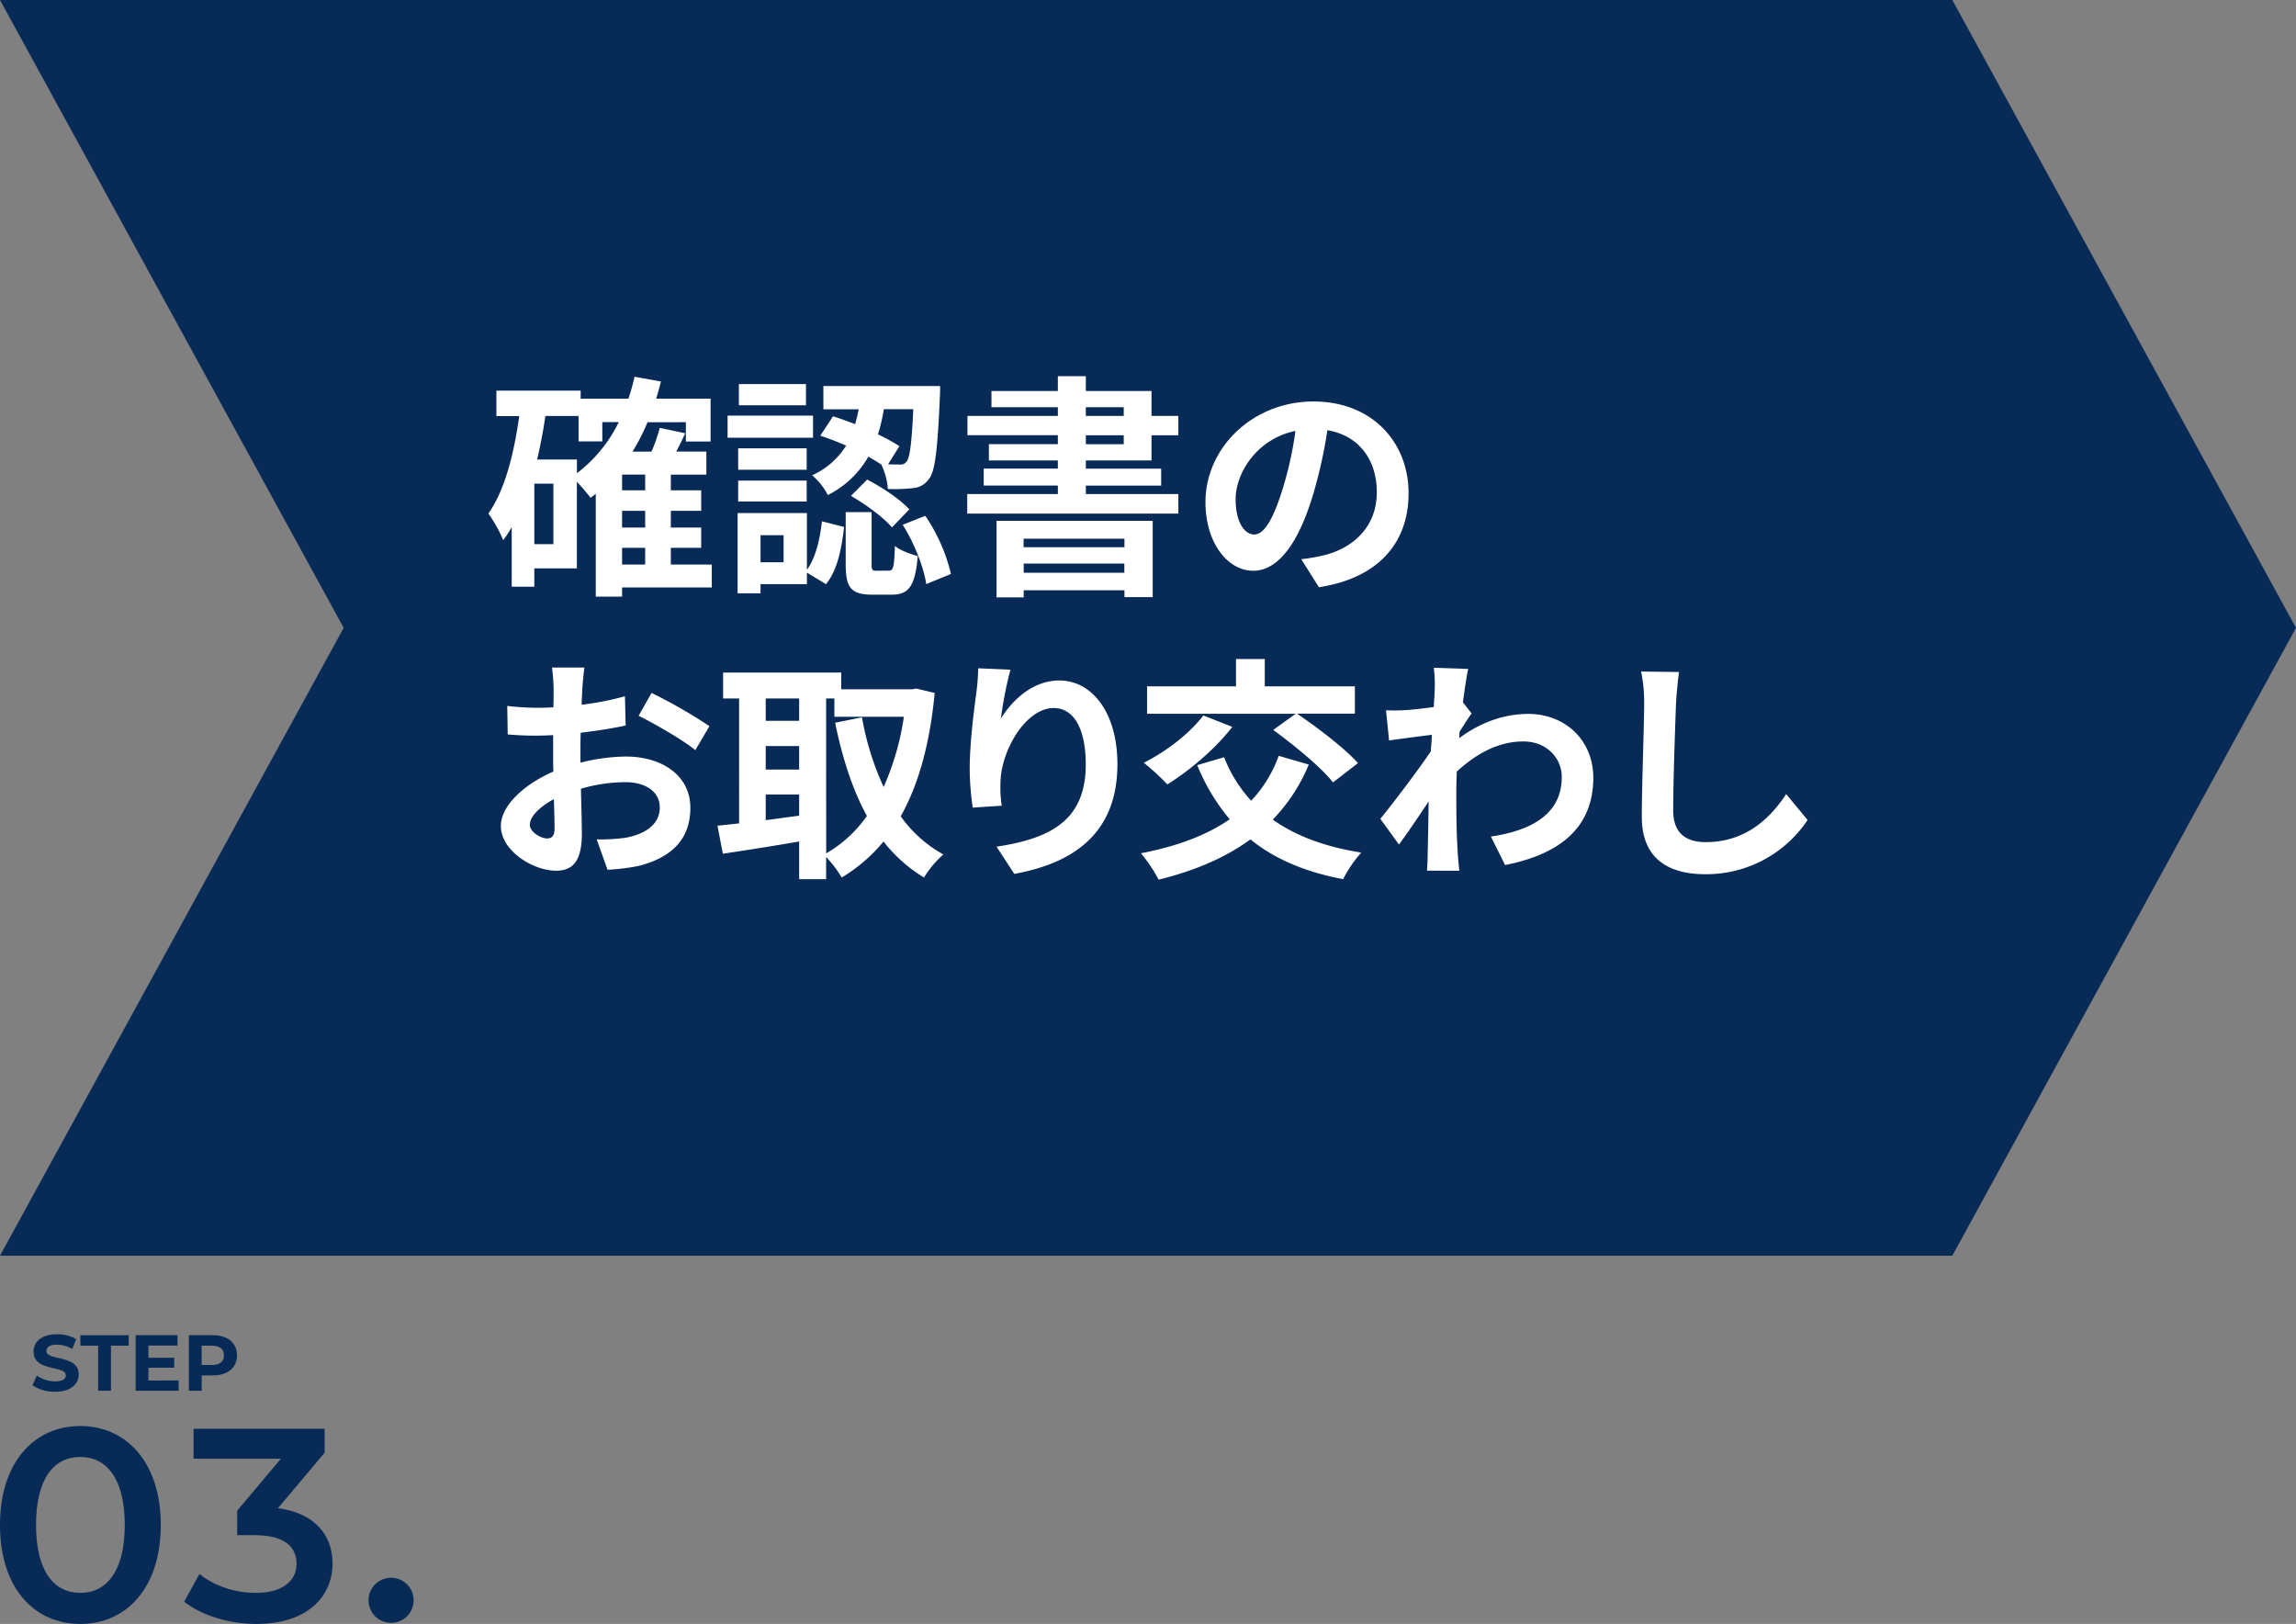 <svg xmlns="http://www.w3.org/2000/svg" width="877.81" height="620.76" viewBox="0 0 877.81 620.76"><rect x="0" y="0" width="877.81" height="620.76" fill="#808080" stroke="none"/><defs><style>.cls-1{fill:#072a56;}.cls-2{fill:#fff;}</style></defs><g id="レイヤー_2" data-name="レイヤー 2"><g id="レイヤー_" data-name="レイヤー １"><polygon class="cls-1" points="746.41 480 344.84 480 0 480 131.4 240 0 0 344.84 0 746.41 0 877.81 240 746.41 480"/><path class="cls-1" d="M12.41,529.53l1.67-3.7a12.53,12.53,0,0,0,7,2.21c2.91,0,4.09-1,4.09-2.27,0-4-12.34-1.24-12.34-9.13,0-3.61,2.91-6.61,8.94-6.61a14.27,14.27,0,0,1,7.37,1.88l-1.51,3.73A12.06,12.06,0,0,0,21.75,514c-2.91,0-4,1.1-4,2.43,0,3.91,12.34,1.21,12.34,9,0,3.54-2.94,6.58-9,6.58A15.19,15.19,0,0,1,12.41,529.53Z"/><path class="cls-1" d="M37.52,514.4H30.73v-4H49.22v4H42.43v17.22H37.52Z"/><path class="cls-1" d="M68.29,527.68v3.94H51.86V510.4h16v3.94H56.74V519H66.6v3.82H56.74v4.91Z"/><path class="cls-1" d="M90.61,518.1c0,4.73-3.55,7.67-9.22,7.67H77.11v5.85H72.2V510.4h9.19C87.06,510.4,90.61,513.34,90.61,518.1Zm-5,0c0-2.34-1.52-3.7-4.52-3.7h-4v7.37h4C84.12,521.77,85.64,520.4,85.64,518.1Z"/><path class="cls-1" d="M0,582.94c0-24.17,13.24-37.83,30.68-37.83s30.79,13.66,30.79,37.83-13.24,37.82-30.79,37.82S0,607.1,0,582.94Zm47.7,0c0-17.76-6.93-26-17-26s-16.92,8.2-16.92,26,6.94,25.95,16.92,25.95S47.7,600.7,47.7,582.94Z"/><path class="cls-1" d="M127.14,597.65c0,12.4-9.35,23.11-29.11,23.11-10.4,0-20.8-3.15-27.63-8.51l5.88-10.61c5.26,4.41,13.24,7.25,21.54,7.25,9.78,0,15.56-4.31,15.56-11.14,0-6.62-4.84-10.92-16-10.92H90.68v-9.36l16.71-19.86H74V546.16h50.12v9.14l-17.86,21.23C120.1,578.31,127.14,586.62,127.14,597.65Z"/><path class="cls-1" d="M140.9,611.73a8.62,8.62,0,1,1,17.24,0,8.62,8.62,0,1,1-17.24,0Z"/><path class="cls-2" d="M272.13,224.56H237.84v3.51H227.77V188.75c-.63.54-1.35,1.07-2,1.52a74.65,74.65,0,0,0-5.22-6.11v33.11H204.28v7h-8.64V201.52a46.86,46.86,0,0,1-3.24,4.95,54.58,54.58,0,0,0-5.67-10.17c6.3-9,9.72-22.58,11.79-37.25h-8.73v-9.72H222v3.06h18.26a81.67,81.67,0,0,0,2.34-8.37l10.08,1.8c-.54,2.25-1.17,4.41-1.8,6.57h20.79v16.38h-9.45v-7.38H247.56a73.39,73.39,0,0,1-5.76,11.25h7.29a64.59,64.59,0,0,0,3.15-9.09l9.72,2.07c-1.08,2.43-2.25,4.77-3.42,7h11.52v8.82H256.47v6h11.61v7.83H256.47v6.39h11.61v7.74H256.47v6.39h15.66Zm-60.56-39.68h-7.29V208h7.29Zm9-4a54.26,54.26,0,0,0,16-19.53h-6.29v7.38H221.2v-9.72H208.51c-.81,5.67-1.89,11.25-3.15,16.65h15.21Zm26.09.54h-8.82v6h8.82Zm0,13.85h-8.82v6.39h8.82Zm-8.82,20.52h8.82v-6.39h-8.82Z"/><path class="cls-2" d="M310.84,167.33H278.17v-8.46h32.67Zm-2.34,50.48c3.33-4.5,4.95-11.61,5.76-18.54l8.45,2.16c-.9,8-2.52,16.56-6.92,21.87l-7.29-4.41v4.41H290.77v3.51H282V196.12H308.5Zm-.09-38.24H282.22v-8.19h26.19Zm-26.19,4.14h26.19v8H282.22Zm25.92-28.8H282.49v-8.1h25.65Zm-8.55,49.67h-8.82v10.35h8.82Zm18.89-45.44c2.71.81,5.58,1.89,8.46,3q.81-2.84,1.35-5.67H314.8v-8.91h44.63s0,2.7-.09,4c-.9,20.34-1.8,28.71-4.23,31.59a8,8,0,0,1-5.94,3.42,61.94,61.94,0,0,1-9.72.35,25.83,25.83,0,0,0-2.52-9.35c-1.53-1-3.15-2-4.95-3a36.52,36.52,0,0,1-15.48,14.66,25.19,25.19,0,0,0-6-7.55,29.66,29.66,0,0,0,13-11.34c-3.34-1.44-6.75-2.79-9.9-3.78Zm21.33,59c1.71,0,2.07-1.17,2.34-9.45,1.8,1.62,6,3.15,8.73,3.87-1,11.79-3.6,14.76-10,14.76h-7.38c-8.46,0-10.17-3-10.17-11.88V195.76h9.9v19.62c0,2.52.18,2.79,1.8,2.79Zm-8.28-34.82c5.76,3,12.69,7.55,16.11,11.42L341,201.61c-3.06-3.69-9.9-8.73-15.66-12.06Zm6.39-26.91a71.16,71.16,0,0,1-2.25,9.63,72.85,72.85,0,0,1,8.19,4.5l-4.32,6.93c1.89.09,3.42.09,4.32.09a2.8,2.8,0,0,0,2.7-1.08c1.26-1.44,2-6.75,2.61-20.07Zm15.84,40.76a66.86,66.86,0,0,1,9.81,22.23l-9.45,3.87c-.9-6.21-4.59-15.75-9-22.68Z"/><path class="cls-2" d="M415.14,176v3.15h28.8v6.48h-28.8v3.23h35.37v7.47H369.79v-7.47h34.65V185.6H376.09v-6.48h28.35V176H378.07v-6.21h26.37v-3.42H369.88V159h34.56v-3.33H379.06v-6.21h25.38v-5.67h10.7v5.67h25.11V159h10.26v7.38H440.25V176ZM381,199.09H440.7v29.16H429.9v-2.61H391.39v2.7H381Zm10.35,6.84v3.24H429.9v-3.24Zm38.51,13v-3.51H391.39v3.51ZM415.14,159h14.49v-3.33H415.14Zm0,10.8h14.49v-3.42H415.14Z"/><path class="cls-2" d="M504.25,224.47l-6.75-10.71a69.22,69.22,0,0,0,8.37-1.44c11.51-2.7,20.51-11,20.51-24.11,0-12.42-6.75-21.69-18.89-23.76a181.54,181.54,0,0,1-5.4,24.38c-5.4,18.18-13.14,29.34-22.95,29.34-10,0-18.27-11-18.27-26.19,0-20.78,18-38.51,41.31-38.51,22.31,0,36.35,15.48,36.35,35.09C538.53,207.55,526.92,221,504.25,224.47ZM479.5,204.31c3.78,0,7.29-5.67,11-17.81a135.09,135.09,0,0,0,4.77-21.78c-14.85,3.06-22.86,16.2-22.86,26.09C472.39,199.9,476,204.31,479.5,204.31Z"/><path class="cls-2" d="M222.64,263c-.09,2-.18,4.14-.27,6.39a110.22,110.22,0,0,0,16.56-3.24l.27,11.16c-5.13,1.17-11.34,2.07-17.19,2.79-.09,2.7-.09,5.49-.09,8.1v3.33a74.57,74.57,0,0,1,17.28-2.34c13.86,0,24.74,7.19,24.74,19.61,0,10.62-5.58,18.63-19.88,22.23a82.4,82.4,0,0,1-11.79,1.44l-4.14-11.61a69.3,69.3,0,0,0,11.07-.63c7.29-1.35,13.05-5,13.05-11.52,0-6.12-5.4-9.72-13.23-9.72a61,61,0,0,0-16.92,2.52c.18,7.11.36,14.13.36,17.19,0,11.16-4,14.13-9.9,14.13-8.73,0-21.06-7.56-21.06-17.1,0-7.83,9-16,20.07-20.79-.09-2.15-.09-4.32-.09-6.38V281c-1.71.09-3.33.18-4.77.18a110.34,110.34,0,0,1-12.6-.45l-.18-10.89a99.8,99.8,0,0,0,12.42.72c1.62,0,3.42-.09,5.22-.18.09-3.15.09-5.76.09-7.29a72.43,72.43,0,0,0-.63-7.92h12.42C223.18,256.79,222.82,260.66,222.64,263Zm-13.5,57.5c1.62,0,2.88-.72,2.88-3.78,0-2.25-.09-6.39-.27-11.25-5.49,3-9.18,6.66-9.18,9.81C202.57,318.07,206.8,320.5,209.14,320.5Zm62.09-42.92-5.4,9.18c-4.32-3.69-16.1-10.44-21.68-13.14l4.95-8.73A188.7,188.7,0,0,1,271.23,277.58Z"/><path class="cls-2" d="M357.36,264.89c-1.89,19.62-6.21,35.09-13,47.15a49.51,49.51,0,0,0,16.29,14.58,38.85,38.85,0,0,0-7.38,8.82,56.78,56.78,0,0,1-15.48-13.77,61.65,61.65,0,0,1-16,13.77,42.36,42.36,0,0,0-5.94-7.83v8.46H305.53v-14.4c-10.35,1.8-20.88,3.42-29.16,4.68l-2.07-10.71c2.43-.27,5.22-.54,8.28-.9V267h-6.12v-9.9h45.17v6.39h26.91l1.8-.27ZM292.75,267v8.55h12.78V267Zm0,27.18h12.78v-9H292.75Zm0,19.34c4.14-.54,8.46-1.17,12.78-1.71v-8.1H292.75Zm23.12,12.69a48.79,48.79,0,0,0,15.57-14.31c-5.49-10-9.36-22-12.15-35.63l10.26-2.07a108.32,108.32,0,0,0,8.28,26.63A101.89,101.89,0,0,0,345.57,274H319v-7h-3.15Z"/><path class="cls-2" d="M382.66,274.7c4.32-7,12.15-14.58,22.32-14.58,12.51,0,22.23,12.24,22.23,32,0,25.46-15.57,37.61-39.42,41.93L381,323.65c20-3.06,34.11-9.63,34.11-31.4,0-13.86-4.68-21.6-12.24-21.6-10.62,0-19.89,15.93-20.34,27.81a47,47,0,0,0,.45,9.53l-11.07.72a101.77,101.77,0,0,1-1.17-15c0-8.37,1.26-19.53,2.52-28.8a79.71,79.71,0,0,0,.72-9.45l12.33.54A146.75,146.75,0,0,0,382.66,274.7Z"/><path class="cls-2" d="M500.37,292.25a66.64,66.64,0,0,1-13.76,21.05c8.73,6.21,20,10.44,33.83,12.6a48.38,48.38,0,0,0-6.93,10.17c-14.75-2.79-26.36-7.83-35.45-15.21-9.72,7.11-21.51,12.06-35.1,15.39a58,58,0,0,0-6.75-10.08c13.5-2.61,24.93-6.75,33.93-13a77.25,77.25,0,0,1-12.42-20.69L468,289.46a53.61,53.61,0,0,0,10.35,16.64,49.67,49.67,0,0,0,10.53-17.18Zm-29.24-14.4c-6.39,8.37-16.47,16.82-24.84,22a86.51,86.51,0,0,0-9-8.28c8.46-4.23,17.55-11.16,22.77-18.09Zm24.21-5H438.55V262.37h34V251.93h11v10.44H518v10.44H495.88c7.83,5.31,18.26,13.23,23.3,18.9l-9.54,7.37c-4.49-5.75-14.75-14.12-22.85-20.06Z"/><path class="cls-2" d="M548.17,255.26l13.14.45c-.54,2.52-1.26,7.11-2,12.78l3.33,4.23c-1.26,1.62-3.06,4.59-4.59,6.93-.09.81-.09,1.71-.18,2.52,9.09-6.75,18.35-9.27,26.45-9.27,13.86,0,24.75,9.81,24.84,24.29,0,18.18-11.43,29.07-33.74,33.48L570,319.78c15.84-2.34,27.18-8.82,27.09-22.86,0-7-5.67-13.49-14.67-13.49-9.54,0-17.9,4.59-25.46,11.51-.09,2.61-.18,5.23-.18,7.56,0,7.38,0,14.94.54,23.4.09,1.62.36,4.86.63,6.93H545.56c.18-2,.27-5.22.27-6.66.18-7,.27-12.24.36-19.8-3.78,5.67-8.19,12.24-11.34,16.47L527.74,313c5.13-6.3,14.13-18.18,19.26-25.73.18-2.07.36-4.23.45-6.39-4.41.54-11.34,1.44-16.38,2.16l-1.17-11.52a77.33,77.33,0,0,0,7.83-.09c2.61-.18,6.57-.63,10.44-1.17.18-3.42.36-5.94.36-6.93A49.69,49.69,0,0,0,548.17,255.26Z"/><path class="cls-2" d="M640.78,268.85c-.36,9.72-1.08,29.87-1.08,41,0,9.09,5.4,12.06,12.42,12.06,14.85,0,24.3-8.55,30.78-18.36l8.18,9.9A46.57,46.57,0,0,1,652,334.18c-14.76,0-24.3-6.48-24.3-21.87,0-12.06.9-35.72.9-43.46a57.4,57.4,0,0,0-1.17-12.15l14.49.18C641.41,260.66,641,265.25,640.78,268.85Z"/></g></g></svg>